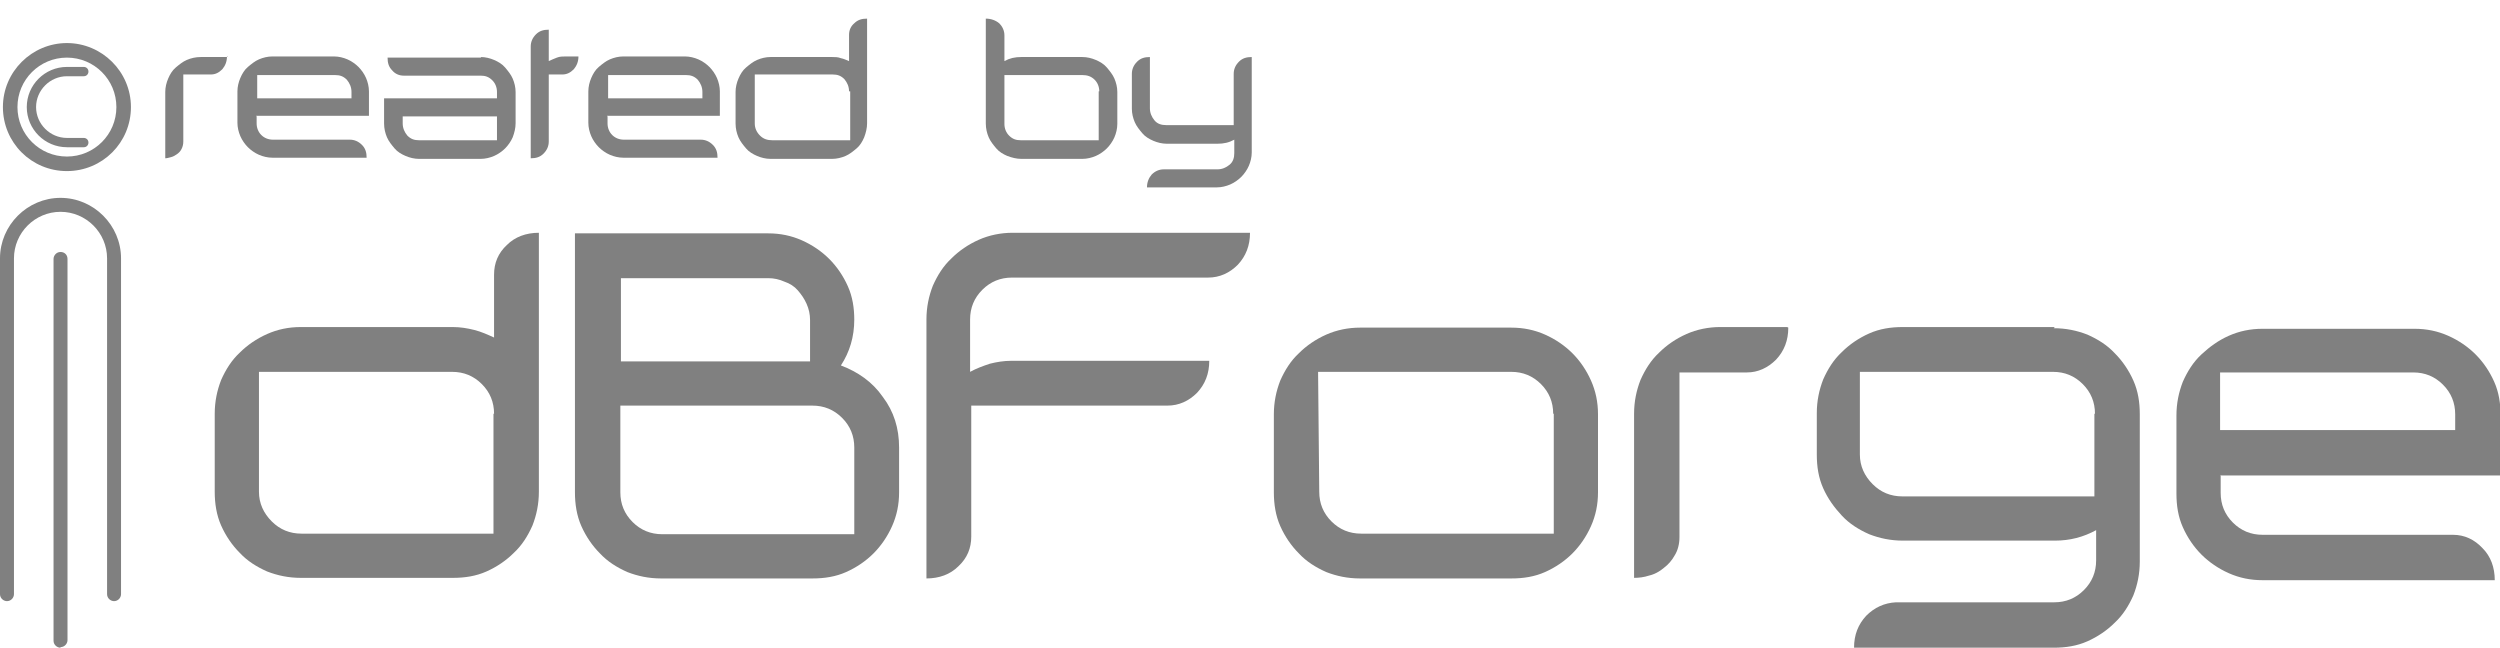 <?xml version="1.0" encoding="UTF-8"?>
<svg id="graphics" xmlns="http://www.w3.org/2000/svg" version="1.1" viewBox="0 0 429.6 111.3">
  <!-- Generator: Adobe Illustrator 29.1.0, SVG Export Plug-In . SVG Version: 2.1.0 Build 142)  -->
  <defs>
    <style>
      .st0 {
        fill: none;
      }

      .st1 {
        fill: gray;
      }
    </style>
  </defs>
  <g>
    <rect class="st0" x="27.1" y="3.2" width="238.8" height="41.1"/>
    <path class="st1" d="M39,9.7c0,.9-.3,1.6-.8,2.2-.6.6-1.2.9-2,.9h-4.7v11.5c0,.5-.1.9-.3,1.3-.2.4-.5.7-.8.9-.3.2-.6.4-1,.5-.4.1-.7.2-1,.2v-11.4c0-.8.2-1.6.5-2.3.3-.7.7-1.4,1.3-1.9s1.2-1,1.9-1.3c.7-.3,1.5-.5,2.4-.5h4.7Z"/>
    <path class="st1" d="M44.1,20v1.2c0,.8.3,1.5.8,2s1.2.8,2,.8h13.2c.8,0,1.5.3,2.1.9.6.6.8,1.3.8,2.2h-16.2c-.8,0-1.6-.2-2.3-.5-.7-.3-1.4-.8-1.9-1.3s-1-1.2-1.3-1.9c-.3-.7-.5-1.5-.5-2.3v-5.4c0-.8.2-1.6.5-2.3.3-.7.7-1.4,1.3-1.9s1.2-1,1.9-1.3c.7-.3,1.5-.5,2.3-.5h10.6c.8,0,1.6.2,2.3.5.7.3,1.4.8,1.9,1.3s1,1.2,1.3,1.9c.3.7.5,1.5.5,2.3v4.2h-19.4ZM44.1,16.9h16.3v-1.1c0-.8-.3-1.5-.8-2.1-.6-.6-1.2-.8-2-.8h-13.4v4Z"/>
    <path class="st1" d="M82.6,9.8c.8,0,1.6.2,2.3.5.7.3,1.4.7,1.9,1.3s1,1.2,1.3,1.9c.3.7.5,1.5.5,2.3v5.4c0,.8-.2,1.6-.5,2.4-.3.7-.8,1.4-1.3,1.9s-1.2,1-1.9,1.3c-.7.3-1.5.5-2.3.5h-10.6c-.8,0-1.6-.2-2.3-.5-.7-.3-1.4-.7-1.9-1.3s-1-1.2-1.3-1.9c-.3-.7-.5-1.5-.5-2.4v-4.3h19.4v-1.1c0-.8-.3-1.5-.8-2-.6-.6-1.2-.8-2-.8h-13.2c-.8,0-1.5-.3-2-.9-.6-.6-.8-1.3-.8-2.2h16.1ZM85.5,20h-16.3v1.2c0,.8.3,1.5.8,2.1.6.6,1.2.8,2,.8h13.4v-4.1Z"/>
    <path class="st1" d="M94.3,12.8v11.5c0,.8-.3,1.5-.9,2.1-.6.6-1.3.8-2.2.8V8c0-.8.3-1.5.9-2.1.6-.6,1.3-.8,2.2-.8v5.4c.4-.2.9-.4,1.4-.6s1-.2,1.5-.2h2.2c0,.9-.3,1.6-.8,2.2-.6.6-1.2.9-2,.9h-2.3Z"/>
    <path class="st1" d="M104.4,20v1.2c0,.8.3,1.5.8,2s1.2.8,2,.8h13.2c.8,0,1.5.3,2.1.9.6.6.8,1.3.8,2.2h-16.2c-.8,0-1.6-.2-2.3-.5-.7-.3-1.4-.8-1.9-1.3s-1-1.2-1.3-1.9c-.3-.7-.5-1.5-.5-2.3v-5.4c0-.8.2-1.6.5-2.3.3-.7.7-1.4,1.3-1.9s1.2-1,1.9-1.3c.7-.3,1.5-.5,2.3-.5h10.6c.8,0,1.6.2,2.3.5.7.3,1.4.8,1.9,1.3s1,1.2,1.3,1.9c.3.7.5,1.5.5,2.3v4.2h-19.4ZM104.4,16.9h16.3v-1.1c0-.8-.3-1.5-.8-2.1-.6-.6-1.2-.8-2-.8h-13.4v4Z"/>
    <path class="st1" d="M145.9,6c0-.8.3-1.5.9-2,.6-.6,1.3-.8,2.2-.8v18c0,.8-.2,1.6-.5,2.4-.3.7-.7,1.4-1.3,1.9s-1.2,1-1.9,1.3c-.7.3-1.5.5-2.3.5h-10.6c-.8,0-1.6-.2-2.3-.5-.7-.3-1.4-.7-1.9-1.3s-1-1.2-1.3-1.9c-.3-.7-.5-1.5-.5-2.4v-5.4c0-.8.2-1.6.5-2.3.3-.7.7-1.4,1.3-1.9s1.2-1,1.9-1.3c.7-.3,1.5-.5,2.3-.5h10.6c.5,0,1,0,1.5.2.5.1.9.3,1.4.5v-4.4ZM145.9,15.7c0-.8-.3-1.5-.8-2.1-.6-.6-1.2-.8-2-.8h-13.4v8.4c0,.8.3,1.5.9,2.1.6.6,1.3.8,2.1.8h13.4v-8.4Z"/>
    <path class="st1" d="M186,9.8c.8,0,1.6.2,2.3.5.7.3,1.4.7,1.9,1.3s1,1.2,1.3,1.9c.3.7.5,1.5.5,2.3v5.5c0,.8-.2,1.6-.5,2.3-.3.7-.8,1.4-1.3,1.9s-1.2,1-1.9,1.3c-.7.3-1.5.5-2.3.5h-10.5c-.8,0-1.6-.2-2.4-.5-.7-.3-1.4-.7-1.9-1.3s-1-1.2-1.3-1.9c-.3-.7-.5-1.5-.5-2.4V3.2c.9,0,1.7.3,2.3.8.6.6.9,1.3.9,2.1v4.4c.9-.5,1.8-.7,2.9-.7h10.5ZM188.9,15.7c0-.8-.3-1.5-.8-2-.6-.6-1.3-.8-2.1-.8h-13.4v8.4c0,.8.3,1.5.8,2,.6.6,1.2.8,2,.8h13.4v-8.4Z"/>
    <path class="st1" d="M209.2,29.1c.8,0,1.5-.3,2.1-.8s.8-1.2.8-2v-2.3c-.9.5-1.8.7-2.9.7h-8.7c-.8,0-1.6-.2-2.3-.5-.7-.3-1.4-.7-1.9-1.3s-1-1.2-1.3-1.9c-.3-.7-.5-1.5-.5-2.3v-6c0-.8.3-1.5.9-2.1.6-.6,1.3-.8,2.2-.8v8.8c0,.8.3,1.5.8,2.1s1.2.8,2,.8h11.6v-8.8c0-.8.3-1.5.9-2.1.6-.6,1.3-.8,2.2-.8v16.4c0,.8-.2,1.6-.5,2.3-.3.7-.8,1.4-1.3,1.9-.5.5-1.2,1-1.9,1.3-.7.3-1.5.5-2.3.5h-12c0-.9.3-1.6.8-2.2.6-.6,1.3-.9,2.1-.9h9.1Z"/>
  </g>
  <path id="C" class="st1" d="M11.5,25.3c-3.8,0-6.9-3.1-6.9-6.9s3.1-6.9,6.9-6.9h2.9c.4,0,.8.3.8.8h0c0,.4-.3.8-.8.8h-2.9c-2.9,0-5.3,2.4-5.3,5.3s2.4,5.3,5.3,5.3h2.9c.4,0,.8.3.8.8h0c0,.4-.3.8-.8.8h-2.9Z"/>
  <g>
    <path class="st1" d="M84.9,47.2c0-2,.7-3.7,2.2-5.1,1.4-1.4,3.3-2.1,5.5-2.1v44.5c0,2.1-.4,4-1.1,5.8-.8,1.8-1.8,3.4-3.2,4.7-1.3,1.3-2.9,2.4-4.7,3.2-1.8.8-3.7,1.1-5.8,1.1h-26.1c-2.1,0-4-.4-5.8-1.1-1.8-.8-3.4-1.8-4.7-3.2-1.3-1.3-2.4-2.9-3.2-4.7-.8-1.8-1.1-3.8-1.1-5.8v-13.4c0-2.1.4-4,1.1-5.8.8-1.8,1.8-3.4,3.2-4.7,1.3-1.3,2.9-2.4,4.7-3.2,1.8-.8,3.7-1.2,5.8-1.2h26.1c1.3,0,2.5.2,3.7.5,1.2.3,2.3.8,3.4,1.3v-10.9ZM84.9,71.1c0-2-.7-3.7-2.1-5.1-1.4-1.4-3.1-2.1-5.1-2.1h-33.2v20.6c0,2,.8,3.7,2.2,5.1,1.4,1.4,3.1,2.1,5.1,2.1h33v-20.6Z"/>
    <path class="st1" d="M146.8,54.9c0,3-.8,5.6-2.3,7.9,2.9,1.1,5.4,2.8,7.2,5.4,1.9,2.5,2.8,5.4,2.8,8.7v7.7c0,2.1-.4,4-1.2,5.8-.8,1.8-1.9,3.4-3.2,4.7-1.3,1.3-2.9,2.4-4.7,3.2-1.8.8-3.7,1.1-5.8,1.1h-26c-2.1,0-4-.4-5.8-1.1-1.8-.8-3.4-1.8-4.7-3.2-1.3-1.3-2.4-2.9-3.2-4.7-.8-1.8-1.1-3.8-1.1-5.8v-44.5h33.2c2.1,0,4,.4,5.8,1.2,1.8.8,3.4,1.9,4.7,3.2,1.3,1.3,2.4,2.9,3.2,4.7.8,1.8,1.1,3.7,1.1,5.8ZM106.7,47.8v14.3h32.5v-7.1c0-1-.2-1.9-.6-2.8-.4-.9-.9-1.6-1.5-2.3-.6-.7-1.4-1.2-2.3-1.5-.9-.4-1.8-.6-2.8-.6h-25.4ZM146.8,76.9c0-2-.7-3.7-2.1-5.1-1.4-1.4-3.1-2.1-5.1-2.1h-33v14.9c0,2,.7,3.7,2.1,5.1,1.4,1.4,3.1,2.1,5.1,2.1h33v-14.9Z"/>
    <path class="st1" d="M207.8,62c0,2.2-.7,4-2.1,5.5-1.4,1.4-3.1,2.2-5.1,2.2h-33.7v22.5c0,2-.7,3.7-2.2,5.1-1.4,1.4-3.3,2.1-5.5,2.1v-44.5c0-2.1.4-4,1.1-5.8.8-1.8,1.8-3.4,3.2-4.7,1.3-1.3,2.9-2.4,4.7-3.2s3.8-1.2,5.8-1.2h40.8c0,2.2-.7,4-2.1,5.5-1.4,1.4-3.1,2.2-5.1,2.2h-33.7c-2,0-3.7.7-5.1,2.1-1.4,1.4-2.1,3.1-2.1,5.1v9c1.1-.6,2.2-1,3.4-1.4,1.2-.3,2.4-.5,3.7-.5h33.7Z"/>
    <path class="st1" d="M259.7,56.3c2.1,0,4,.4,5.8,1.2,1.8.8,3.4,1.9,4.7,3.2,1.3,1.3,2.4,2.9,3.2,4.7.8,1.8,1.2,3.7,1.2,5.8v13.4c0,2.1-.4,4-1.2,5.8-.8,1.8-1.9,3.4-3.2,4.7s-2.9,2.4-4.7,3.2c-1.8.8-3.7,1.1-5.8,1.1h-26c-2.1,0-4-.4-5.8-1.1-1.8-.8-3.4-1.8-4.7-3.2-1.3-1.3-2.4-2.9-3.2-4.7-.8-1.8-1.1-3.8-1.1-5.8v-13.4c0-2.1.4-4,1.1-5.8.8-1.8,1.8-3.4,3.2-4.7,1.3-1.3,2.9-2.4,4.7-3.2,1.8-.8,3.8-1.2,5.8-1.2h26ZM266.9,71.1c0-2-.7-3.7-2.1-5.1-1.4-1.4-3.1-2.1-5.1-2.1h-33.2l.2,20.6c0,2,.7,3.7,2.1,5.1,1.4,1.4,3.1,2.1,5.1,2.1h33.1v-20.6Z"/>
    <path class="st1" d="M307.3,56.3c0,2.2-.7,4-2.1,5.5-1.4,1.4-3.1,2.2-5,2.2h-11.6v28.3c0,1.2-.3,2.3-.8,3.1-.5.9-1.1,1.6-1.9,2.2-.7.6-1.6,1.1-2.5,1.3-.9.3-1.8.4-2.6.4v-28.2c0-2.1.4-4,1.1-5.8.8-1.8,1.8-3.4,3.2-4.7,1.3-1.3,2.9-2.4,4.7-3.2,1.8-.8,3.8-1.2,5.8-1.2h11.5Z"/>
    <path class="st1" d="M352.9,56.4c2.1,0,4,.4,5.8,1.1,1.8.8,3.4,1.8,4.7,3.2,1.3,1.3,2.4,2.9,3.2,4.7.8,1.8,1.1,3.7,1.1,5.8v25.3c0,2.1-.4,4-1.1,5.8-.8,1.8-1.8,3.4-3.2,4.7-1.3,1.3-2.9,2.4-4.7,3.2-1.8.8-3.7,1.1-5.8,1.1h-34.3c0-2.2.7-4,2.1-5.5,1.4-1.4,3.1-2.2,5.1-2.3h27.2c2,0,3.7-.7,5.1-2.1,1.4-1.4,2.1-3.1,2.1-5.1v-5.2c-2.2,1.2-4.5,1.8-7.1,1.8h-26.1c-2.1,0-4-.4-5.8-1.1-1.8-.8-3.4-1.8-4.7-3.2s-2.4-2.9-3.2-4.7c-.8-1.8-1.1-3.7-1.1-5.8v-7.1c0-2.1.4-4,1.1-5.8.8-1.8,1.8-3.4,3.2-4.7,1.3-1.3,2.9-2.4,4.7-3.2,1.8-.8,3.7-1.1,5.8-1.1h26.1ZM360,71.1c0-2-.7-3.7-2.1-5.1-1.4-1.4-3.1-2.1-5.1-2.1h-33.2v14.2c0,2,.8,3.7,2.2,5.1,1.4,1.4,3.1,2.1,5.1,2.1h33v-14.2Z"/>
    <path class="st1" d="M381.6,81.6v3.1c0,2,.7,3.7,2.1,5.1,1.4,1.4,3.1,2.1,5.1,2.1h32.7c2,0,3.7.8,5.1,2.3,1.4,1.4,2.1,3.3,2.1,5.5h-39.9c-2.1,0-4-.4-5.8-1.2-1.8-.8-3.4-1.9-4.7-3.2-1.3-1.3-2.4-2.9-3.2-4.7-.8-1.8-1.1-3.7-1.1-5.8v-13.4c0-2.1.4-4,1.1-5.8.8-1.8,1.8-3.4,3.2-4.7s2.9-2.4,4.7-3.2c1.8-.8,3.7-1.2,5.8-1.2h26.1c2.1,0,4,.4,5.8,1.2,1.8.8,3.4,1.9,4.7,3.2,1.3,1.3,2.4,2.9,3.2,4.7.8,1.8,1.1,3.7,1.1,5.8v10.3h-48ZM381.6,73.9h40.3v-2.7c0-2-.7-3.7-2.1-5.1-1.4-1.4-3.1-2.1-5.1-2.1h-33.2v9.9Z"/>
  </g>
  <g>
    <path class="st1" d="M10.4,111.3c-.6,0-1.2-.5-1.2-1.2V44.5c0-.6.5-1.2,1.2-1.2s1.2.5,1.2,1.2v65.5c0,.6-.5,1.2-1.2,1.2Z"/>
    <path class="st1" d="M19.6,103.3h0c-.6,0-1.2-.5-1.2-1.2v-57.7c0-4.4-3.6-8-8-8s-8,3.6-8,8v57.7c0,.6-.5,1.2-1.2,1.2h0c-.6,0-1.2-.5-1.2-1.2v-57.7c0-5.7,4.7-10.4,10.4-10.4s10.4,4.7,10.4,10.4v57.7c0,.6-.5,1.2-1.2,1.2Z"/>
    <path class="st1" d="M11.5,29.4c-6.1,0-11-4.9-11-11S5.5,7.4,11.5,7.4s11,4.9,11,11-4.9,11-11,11ZM11.5,9.9c-4.7,0-8.5,3.8-8.5,8.5s3.8,8.5,8.5,8.5,8.5-3.8,8.5-8.5-3.8-8.5-8.5-8.5Z"/>
  </g>
</svg>